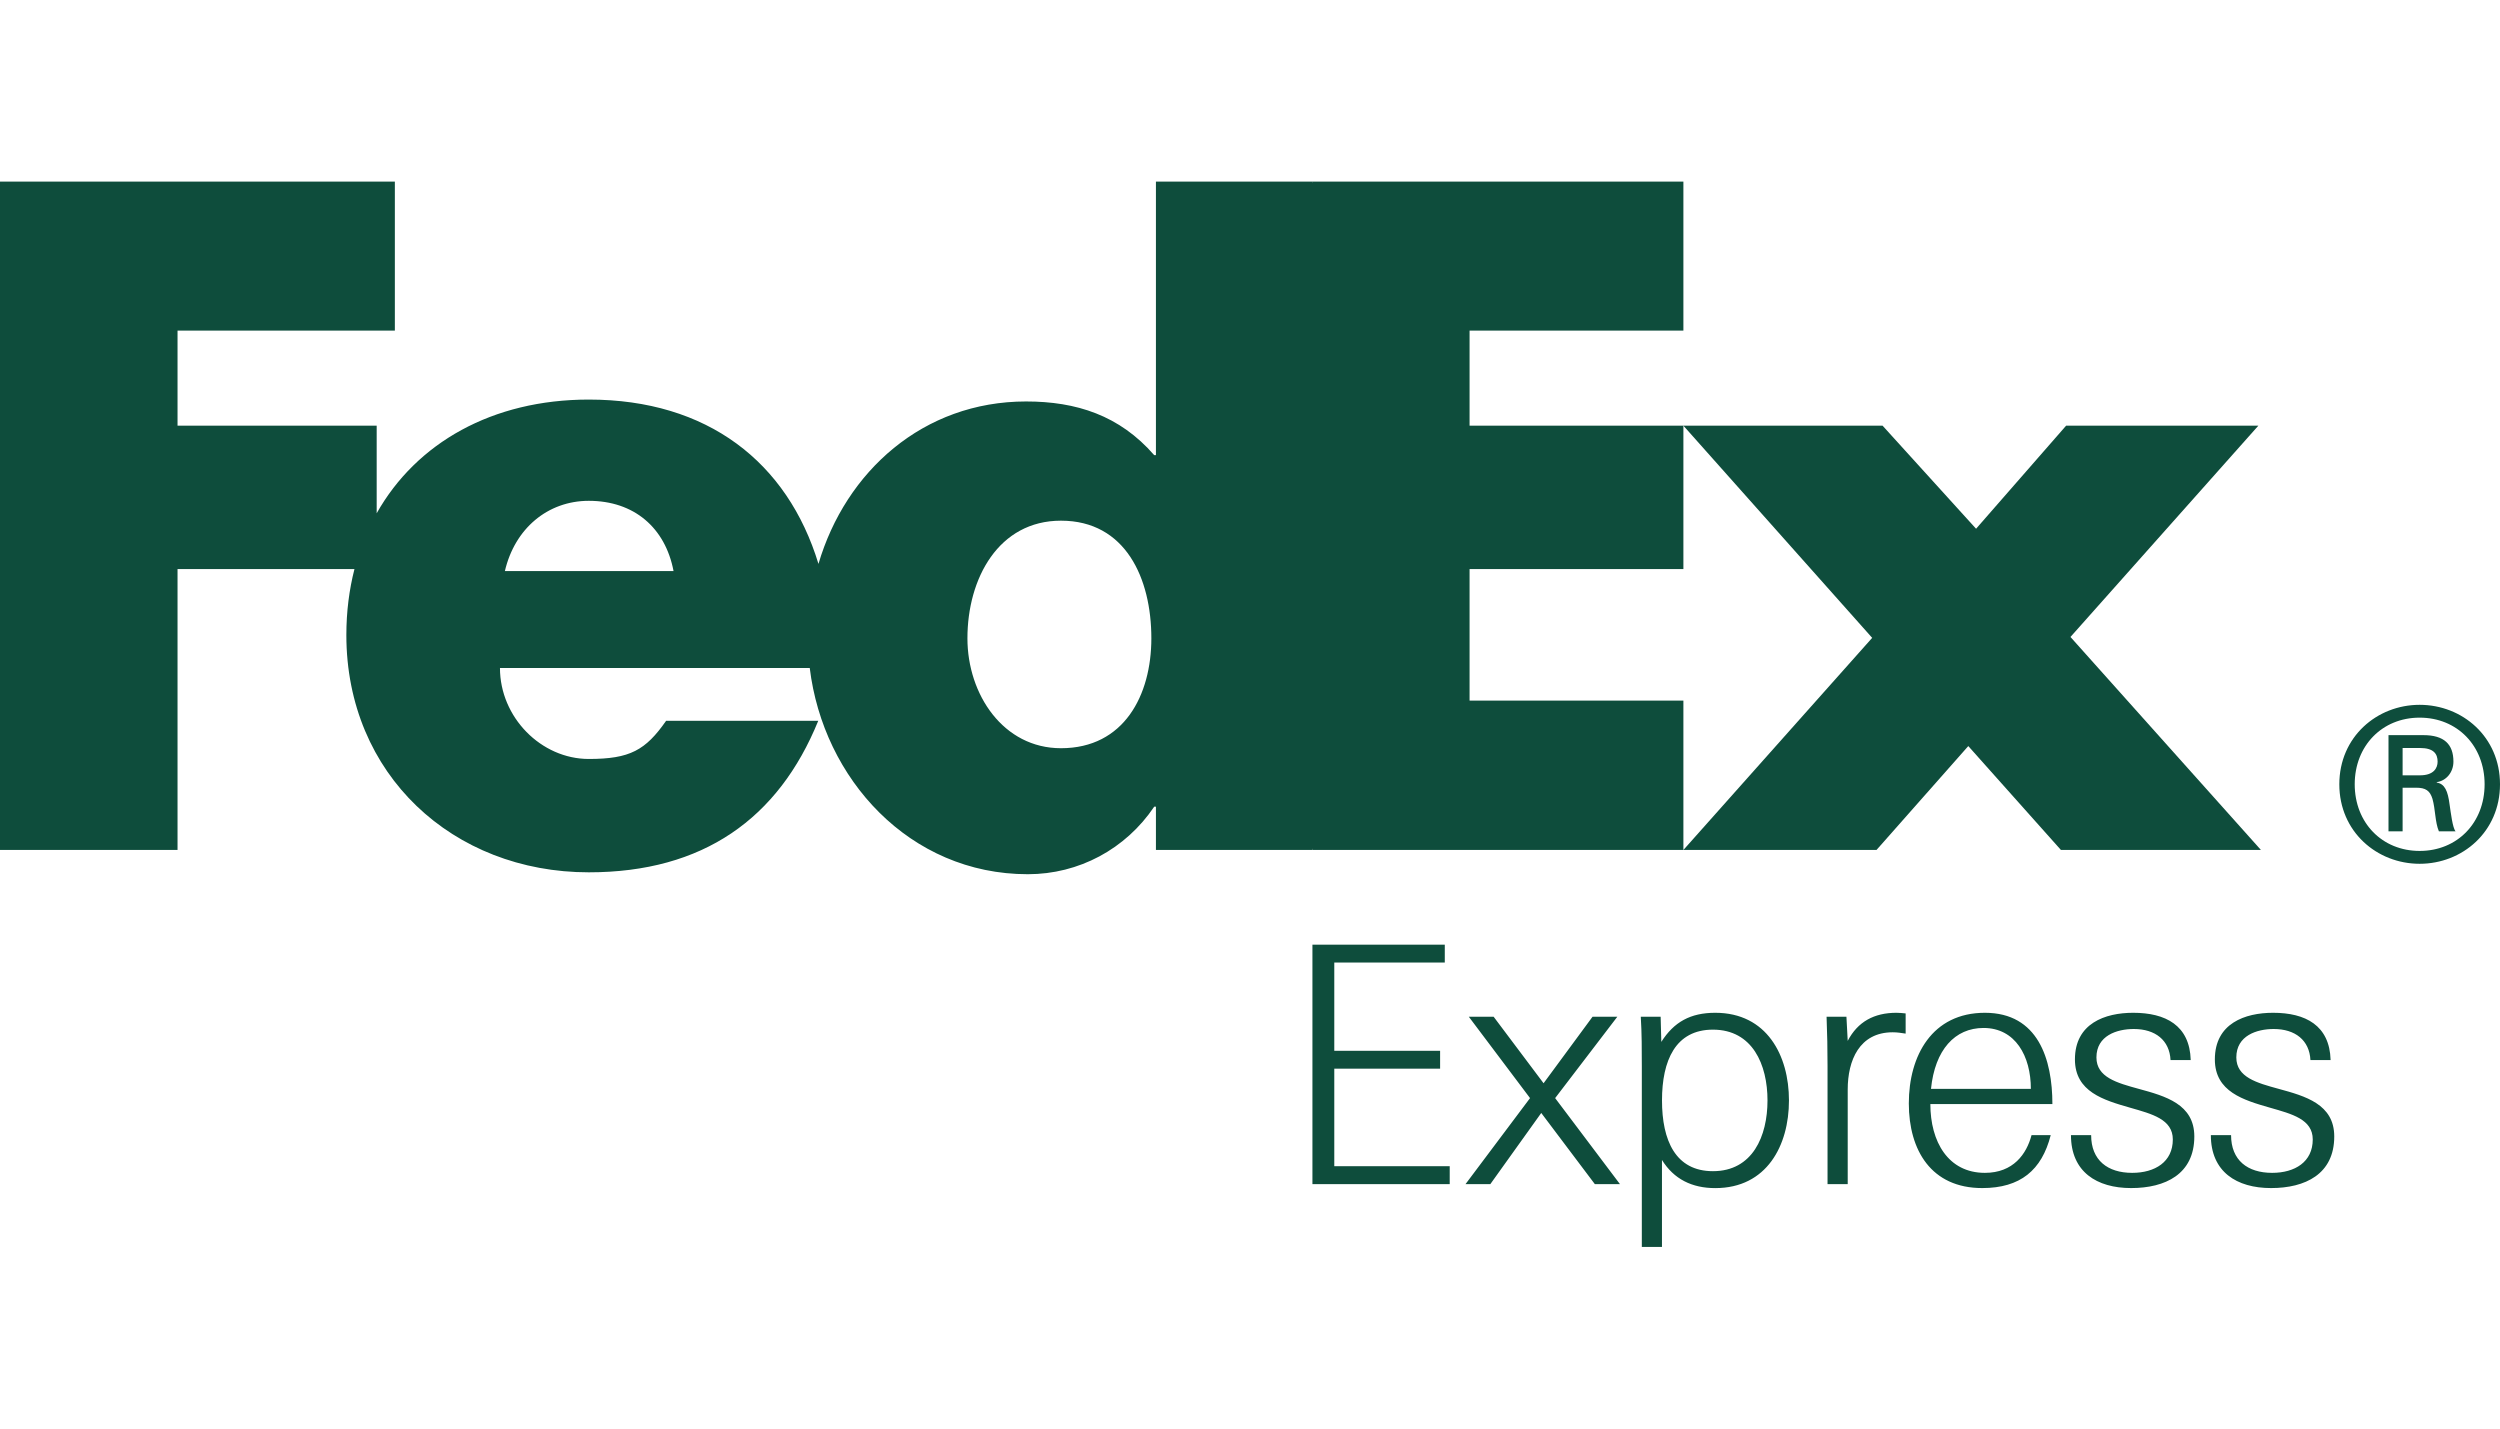 <svg xmlns="http://www.w3.org/2000/svg" fill="none" viewBox="0 0 70 40" height="40" width="70">
<g clip-path="url(#clip0_2266_48644)">
<path fill="#0E4D3C" d="M69.569 21.96C69.569 20.884 68.805 20.094 67.75 20.094C66.698 20.094 65.932 20.884 65.932 21.96C65.932 23.037 66.698 23.826 67.75 23.826C68.805 23.826 69.569 23.037 69.569 21.96ZM67.273 22.056V23.277H66.878V20.584H67.858C68.432 20.584 68.696 20.836 68.696 21.326C68.696 21.625 68.492 21.865 68.229 21.899V21.912C68.456 21.948 68.54 22.152 68.588 22.523C68.624 22.762 68.672 23.181 68.756 23.277H68.289C68.181 23.025 68.193 22.666 68.109 22.367C68.039 22.14 67.918 22.056 67.656 22.056H67.273ZM67.762 21.709C68.145 21.709 68.253 21.505 68.253 21.326C68.253 21.111 68.145 20.944 67.762 20.944H67.273V21.709H67.762ZM65.501 21.96C65.501 20.632 66.555 19.735 67.75 19.735C68.947 19.735 70 20.632 70 21.96C70 23.289 68.947 24.186 67.75 24.186C66.555 24.186 65.501 23.289 65.501 21.96Z"></path>
<path fill="#0E4D3C" d="M57.706 23.799L55.112 20.89L52.542 23.799H47.135L52.421 17.86L47.135 11.919H52.712L55.33 14.805L57.851 11.919H63.234L57.973 17.835L63.306 23.799H57.706ZM36.748 23.799L34.209 14.2L36.748 5.085H47.135V9.257H41.148V11.919H47.135V15.933H41.148V19.616H47.135V23.799H36.748Z"></path>
<path fill="#0E4D3C" d="M32.366 5.085V12.744H32.318C31.348 11.629 30.136 11.241 28.73 11.241C25.849 11.241 23.679 13.2 22.917 15.789C22.048 12.936 19.808 11.188 16.486 11.188C13.788 11.188 11.659 12.399 10.547 14.372V11.919H4.971V9.257H11.056V5.085H0V23.799H4.971V15.933H9.925C9.777 16.511 9.698 17.129 9.698 17.782C9.698 21.686 12.68 24.425 16.486 24.425C19.687 24.425 21.796 22.922 22.911 20.183H18.651C18.075 21.007 17.638 21.251 16.486 21.251C15.151 21.251 13.999 20.085 13.999 18.704H22.673C23.049 21.804 25.464 24.478 28.779 24.478C30.208 24.478 31.518 23.775 32.318 22.587H32.366V23.799H36.748V5.085H32.366ZM14.137 15.989C14.414 14.8 15.336 14.023 16.487 14.023C17.754 14.023 18.628 14.776 18.859 15.989H14.137ZM29.707 20.95C28.092 20.95 27.088 19.445 27.088 17.873C27.088 16.194 27.961 14.579 29.707 14.579C31.517 14.579 32.238 16.194 32.238 17.873C32.238 19.466 31.474 20.95 29.707 20.95Z"></path>
<path fill="#0E4D3C" d="M36.748 33.156V26.45H40.454V26.95H37.36V29.422H40.323V29.923H37.36V32.654H40.592V33.156L36.748 33.156ZM41.034 33.156L42.841 30.747L41.127 28.469H41.822L43.22 30.331L44.591 28.469H45.285L43.544 30.747L45.359 33.156H44.656L43.155 31.163L41.729 33.156H41.034ZM46.536 34.914H45.971V29.868C45.971 29.404 45.971 28.933 45.942 28.469H46.498L46.517 29.173C46.869 28.617 47.331 28.358 48.027 28.358C49.471 28.358 50.091 29.553 50.091 30.812C50.091 32.072 49.471 33.267 48.027 33.267C47.378 33.267 46.869 33.017 46.535 32.479V34.914H46.536ZM49.49 30.812C49.49 29.812 49.073 28.83 47.962 28.83C46.915 28.83 46.536 29.692 46.536 30.812C46.536 31.933 46.915 32.793 47.962 32.793C49.073 32.793 49.49 31.813 49.49 30.812ZM52.997 28.904C52.061 28.904 51.736 29.692 51.736 30.506V33.156H51.171V29.848C51.171 29.395 51.163 28.933 51.144 28.469H51.7L51.736 29.145C52.015 28.608 52.478 28.358 53.098 28.358C53.181 28.358 53.274 28.367 53.358 28.376V28.941C53.228 28.922 53.126 28.904 52.997 28.904ZM54.05 30.914C54.05 31.969 54.549 32.84 55.577 32.84C56.373 32.84 56.744 32.312 56.883 31.784H57.42C57.17 32.766 56.568 33.266 55.503 33.266C54.077 33.266 53.447 32.21 53.447 30.896C53.447 29.553 54.104 28.358 55.577 28.358C57.069 28.358 57.467 29.663 57.467 30.914H54.05V30.914ZM54.068 30.488H56.864C56.864 29.571 56.43 28.783 55.54 28.783C54.735 28.783 54.178 29.395 54.068 30.488ZM59.672 33.266C58.71 33.266 57.987 32.812 57.987 31.784H58.552C58.552 32.488 59.015 32.84 59.7 32.84C60.339 32.84 60.839 32.534 60.839 31.905C60.839 31.34 60.256 31.191 59.645 31.016C58.904 30.803 58.098 30.571 58.098 29.663C58.098 28.655 58.941 28.358 59.729 28.358C60.636 28.358 61.312 28.709 61.34 29.681H60.775C60.747 29.127 60.349 28.812 59.747 28.812C59.275 28.812 58.7 28.996 58.7 29.608C58.7 30.164 59.275 30.321 59.885 30.488C60.627 30.691 61.441 30.914 61.441 31.821C61.441 32.877 60.627 33.266 59.672 33.266ZM63.59 33.266C62.627 33.266 61.904 32.812 61.904 31.784H62.47C62.47 32.488 62.932 32.84 63.619 32.84C64.257 32.84 64.757 32.534 64.757 31.905C64.757 31.34 64.173 31.191 63.562 31.016C62.822 30.803 62.016 30.571 62.016 29.663C62.016 28.655 62.858 28.358 63.646 28.358C64.553 28.358 65.229 28.709 65.257 29.681H64.692C64.664 29.127 64.266 28.812 63.664 28.812C63.192 28.812 62.617 28.996 62.617 29.608C62.617 30.164 63.192 30.321 63.803 30.488C64.544 30.691 65.359 30.914 65.359 31.821C65.359 32.877 64.544 33.266 63.59 33.266Z"></path>
</g>
<defs>
<clipPath id="clip0_2266_48644">
<rect fill="white" height="40" width="70"></rect>
</clipPath>
</defs>
</svg>
